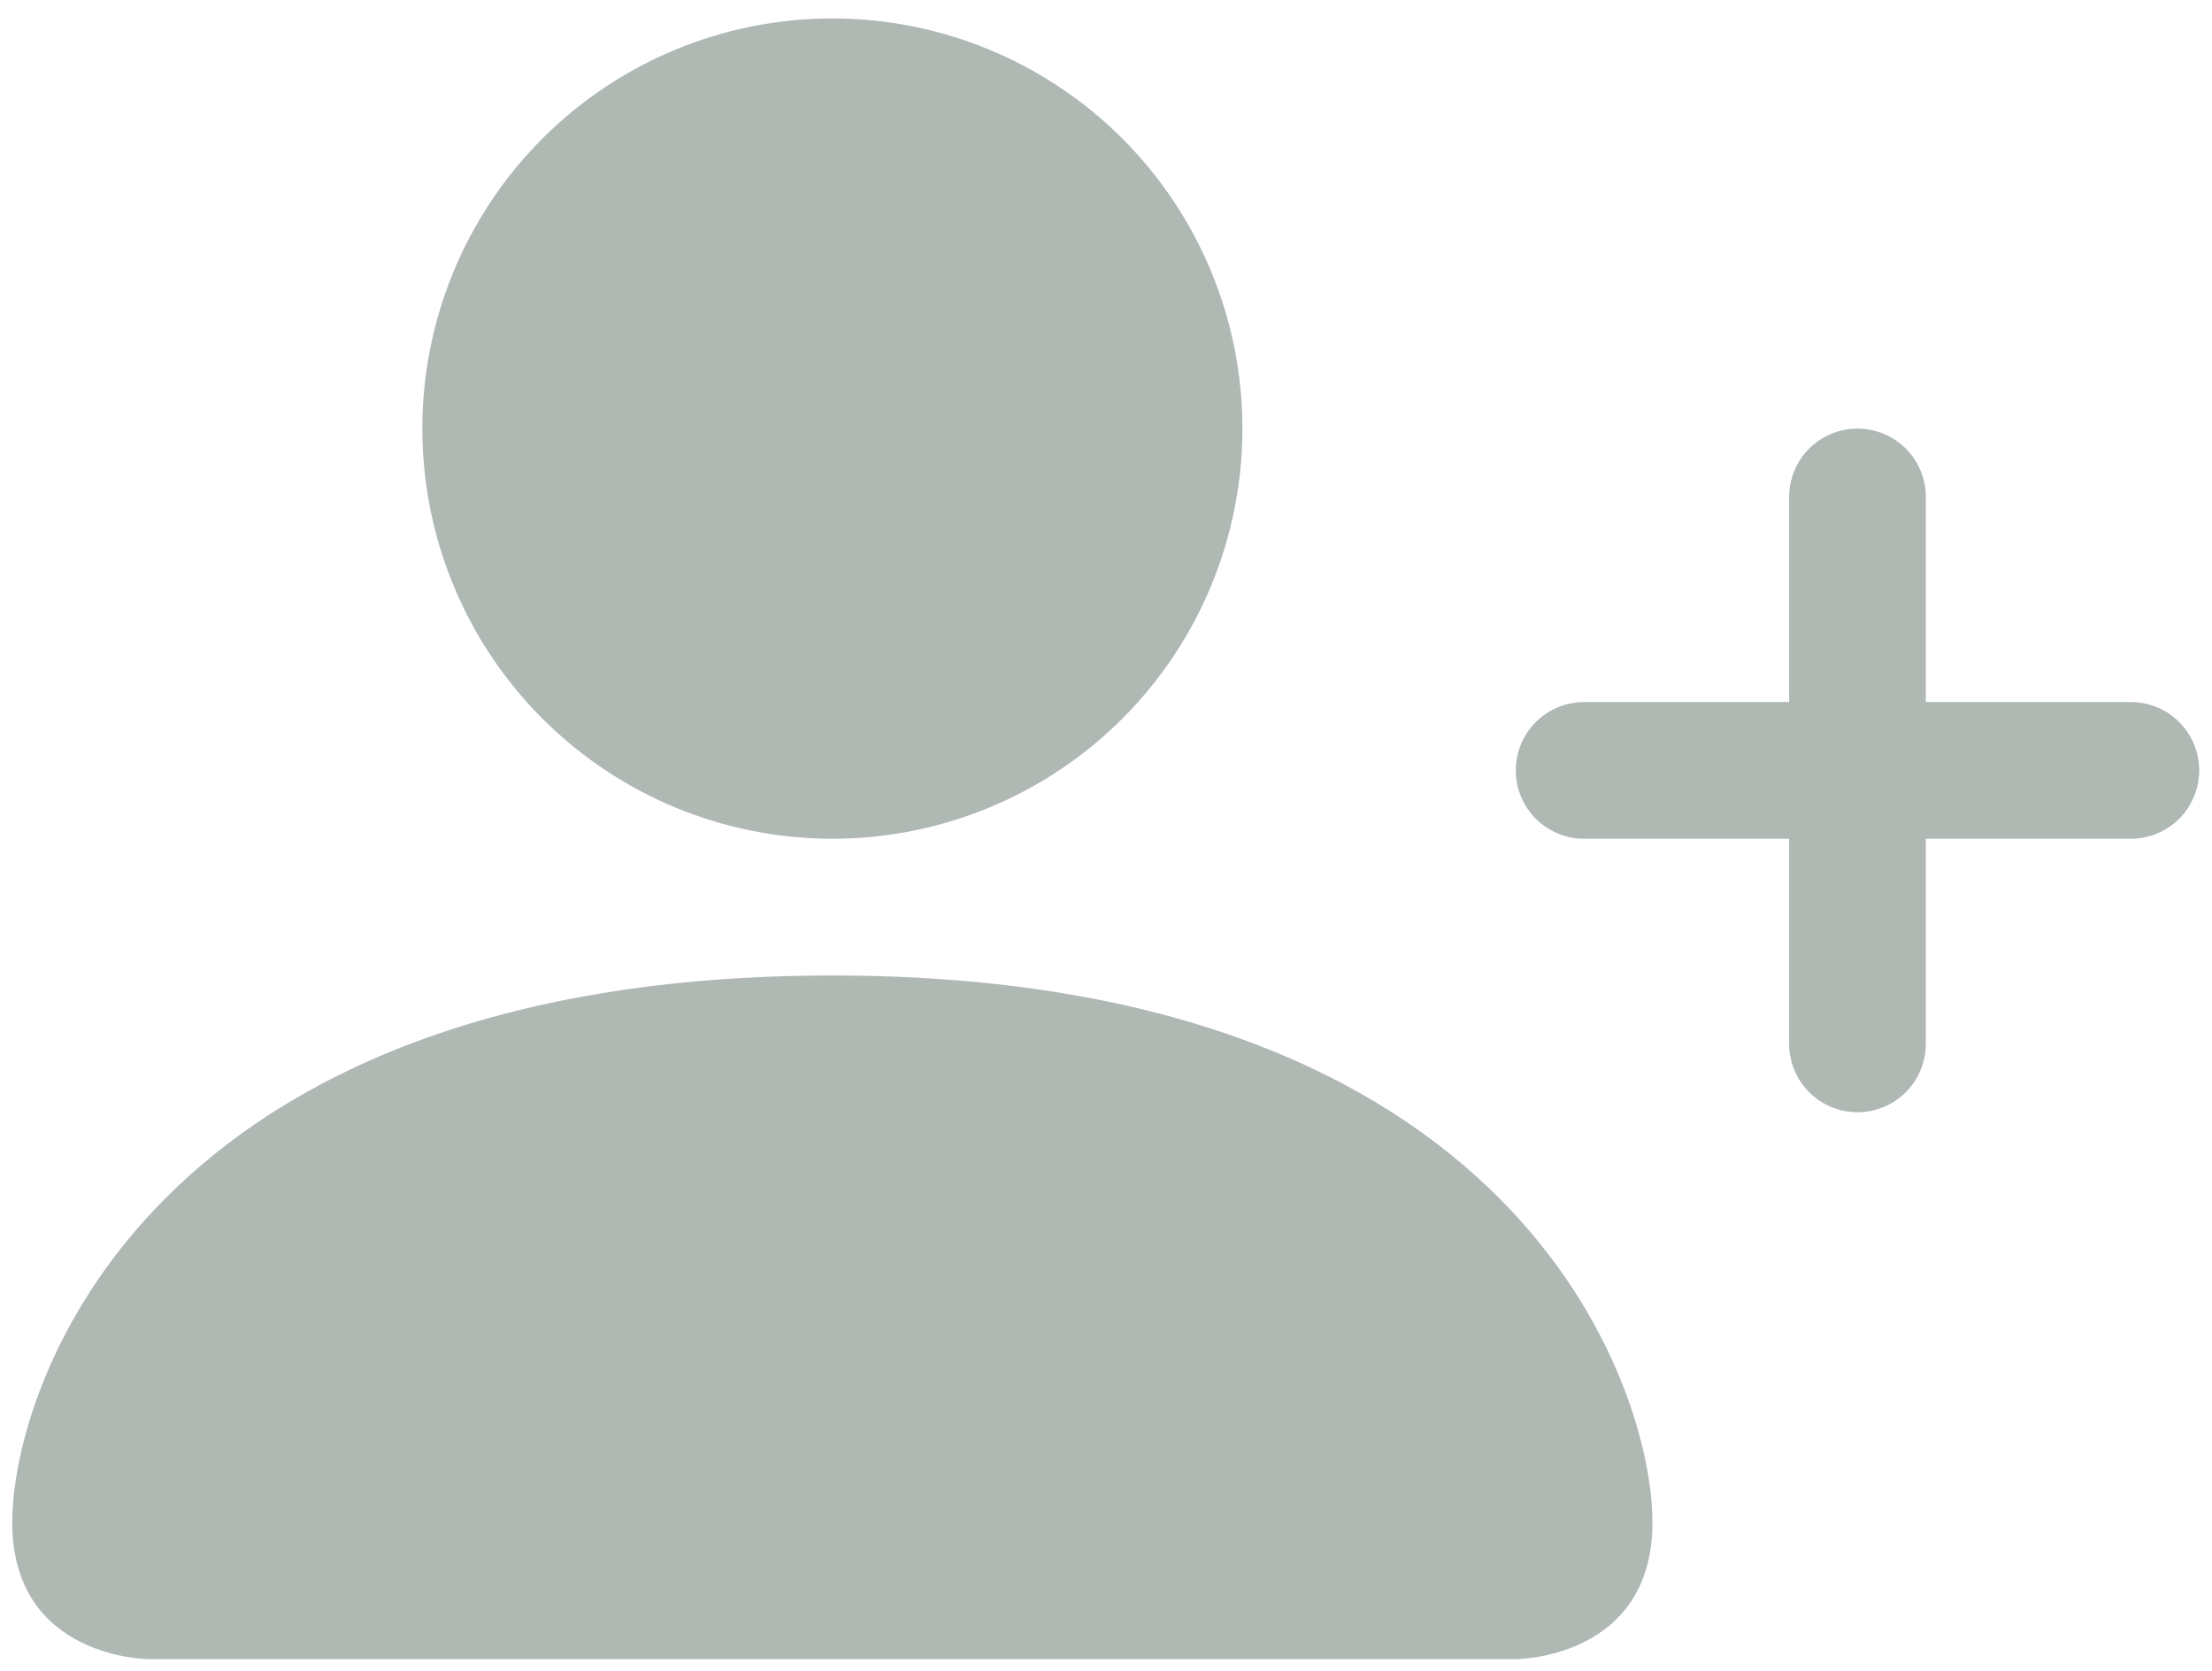 <svg width="94" height="71" viewBox="0 0 94 71" fill="none" xmlns="http://www.w3.org/2000/svg">
<g opacity="0.6">
<path d="M6.33 70.484C6.33 70.484 0.521 70.484 0.521 64.675C0.521 58.867 6.33 41.442 35.372 41.442C64.414 41.442 70.222 58.867 70.222 64.675C70.222 70.484 64.414 70.484 64.414 70.484H6.33ZM35.372 35.633C39.993 35.633 44.426 33.797 47.694 30.529C50.961 27.262 52.797 22.829 52.797 18.208C52.797 13.586 50.961 9.154 47.694 5.886C44.426 2.619 39.993 0.783 35.372 0.783C30.75 0.783 26.318 2.619 23.05 5.886C19.783 9.154 17.947 13.586 17.947 18.208C17.947 22.829 19.783 27.262 23.05 30.529C26.318 33.797 30.75 35.633 35.372 35.633Z" fill="#7A897F"/>
<path fill-rule="evenodd" clip-rule="evenodd" d="M78.935 18.208C79.705 18.208 80.444 18.514 80.989 19.059C81.533 19.603 81.839 20.342 81.839 21.112V29.825H90.552C91.322 29.825 92.061 30.131 92.606 30.675C93.15 31.22 93.456 31.959 93.456 32.729C93.456 33.499 93.15 34.238 92.606 34.783C92.061 35.327 91.322 35.633 90.552 35.633H81.839V44.346C81.839 45.116 81.533 45.855 80.989 46.4C80.444 46.944 79.705 47.25 78.935 47.25C78.165 47.25 77.426 46.944 76.882 46.4C76.337 45.855 76.031 45.116 76.031 44.346V35.633H67.318C66.548 35.633 65.809 35.327 65.265 34.783C64.72 34.238 64.414 33.499 64.414 32.729C64.414 31.959 64.72 31.22 65.265 30.675C65.809 30.131 66.548 29.825 67.318 29.825H76.031V21.112C76.031 20.342 76.337 19.603 76.882 19.059C77.426 18.514 78.165 18.208 78.935 18.208Z" fill="#7A897F"/>
</g>
</svg>
